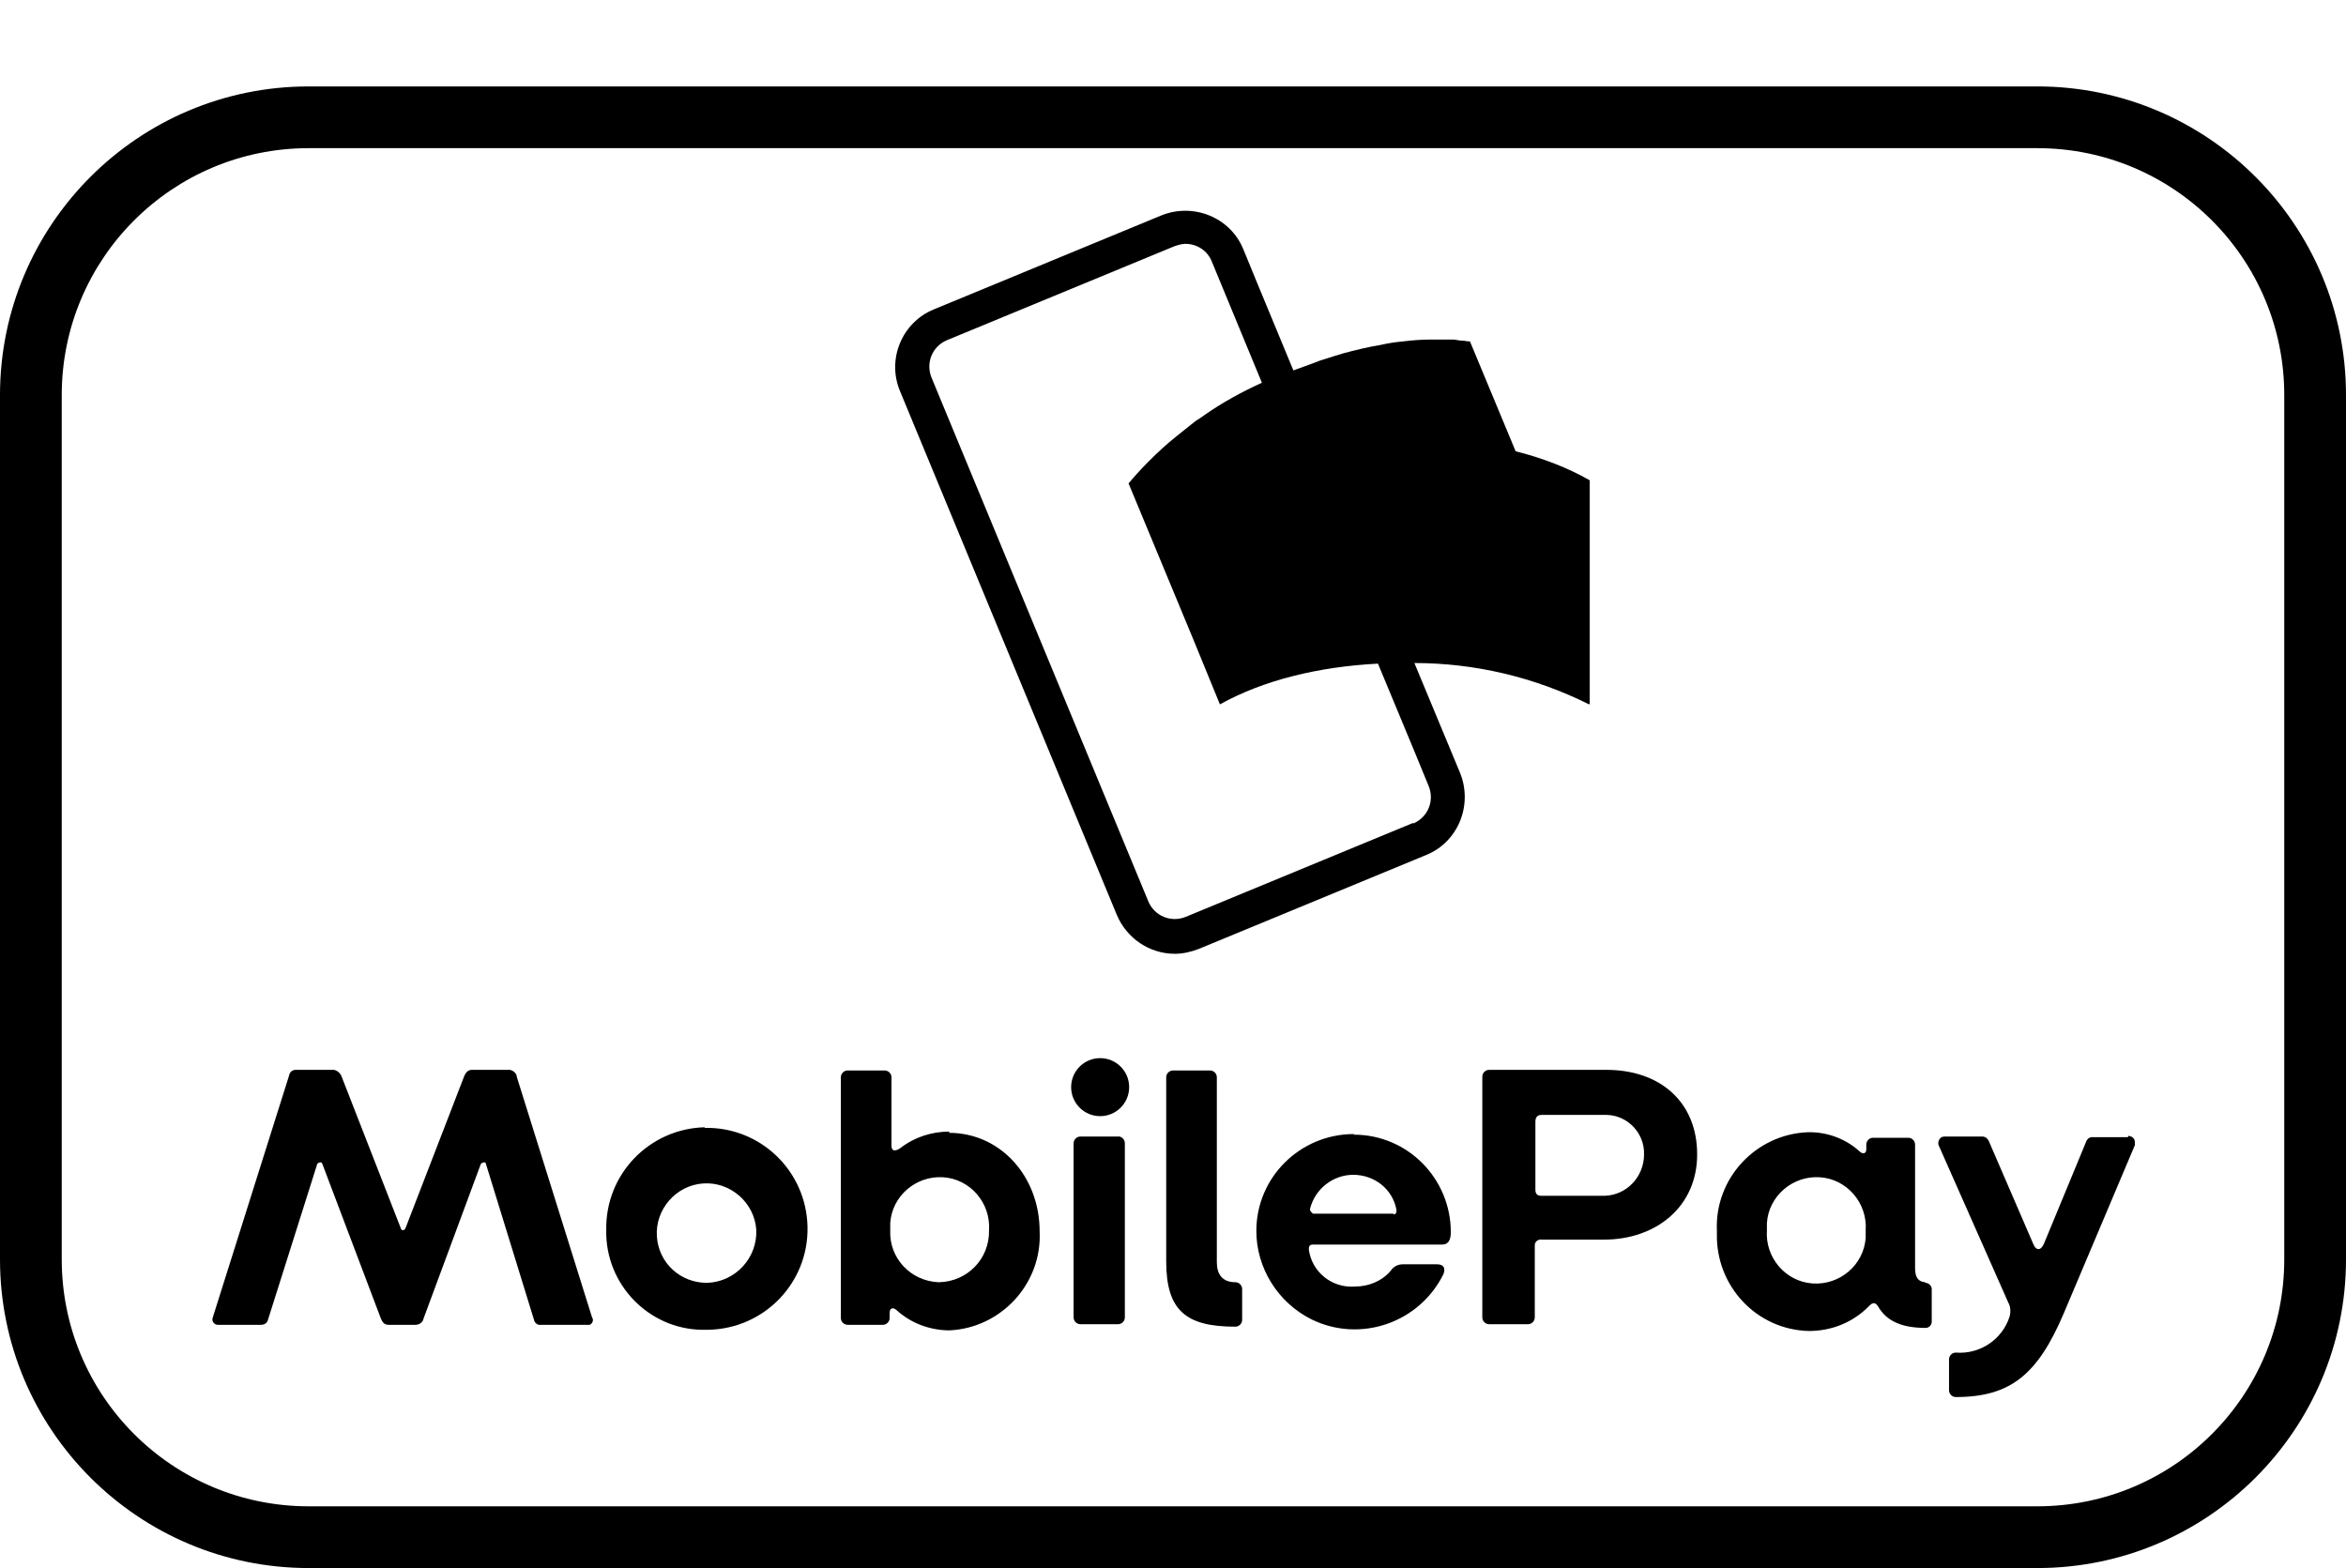 <?xml version="1.0" encoding="UTF-8"?>
<svg id="Payment_Icons" data-name="Payment Icons" xmlns="http://www.w3.org/2000/svg" viewBox="0 0 38 25.4">
  <defs>
    <style>
      .cls-1 {
        fill: none;
      }
    </style>
  </defs>
  <path d="M33,2.4c2.21,0,4,1.79,4,4v14c0,2.21-1.79,4-4,4H5c-2.21,0-4-1.79-4-4V6.4c0-2.21,1.79-4,4-4h28M33,1.4H5C2.24,1.4,0,3.64,0,6.4v14c0,2.76,2.24,5,5,5h28c2.76,0,5-2.24,5-5V6.4c0-2.76-2.24-5-5-5Z"/>
  <path class="cls-1" d="M20.31,3.69l.51-.21-1.45-3.48-.51.21,1.45,3.48Z"/>
  <g>
    <path d="M15.38,18.33c-.29,0-.57.09-.8.27-.09.06-.14.04-.14-.04v-1.11c0-.06-.05-.11-.11-.11h-.6c-.06,0-.11.05-.11.11v3.9c0,.06.05.11.11.11h.57c.06,0,.11-.05.11-.11v-.08c0-.08.05-.1.11-.05h0c.23.21.52.32.83.33.01,0,.02,0,.03,0,.84-.04,1.5-.76,1.46-1.6,0-.9-.64-1.6-1.47-1.6ZM16.02,19.93c.01.46-.35.83-.81.84,0,0,0,0-.01,0-.45-.02-.8-.39-.78-.84,0-.04,0-.08,0-.12.03-.44.42-.77.86-.74.44.03.77.42.74.86,0,0,0,0,0,0Z"/>
    <path d="M34.47,18.42h-.58c-.06,0-.09.04-.11.1l-.67,1.62c-.05.12-.13.13-.18,0l-.7-1.62c-.02-.06-.06-.11-.12-.11h-.6s-.04,0-.06.01c-.05.03-.07.1-.04.15l1.12,2.53c.04.07.04.16.02.23-.12.37-.48.61-.87.58-.06,0-.11.05-.11.11v.5h0c0,.06.05.11.11.11.89,0,1.33-.37,1.75-1.36l1.15-2.72s0-.03,0-.05c0-.06-.05-.1-.11-.1Z"/>
    <path d="M8.37,17.43c-.01-.05-.06-.09-.11-.1h-.62c-.06,0-.1.05-.12.1l-.95,2.46c-.02.05-.07.05-.08,0l-.96-2.46c-.02-.05-.07-.09-.12-.1h-.62c-.06,0-.1.04-.11.1l-1.23,3.9h0s-.01.03-.01.04c0,.05.04.09.09.09h.7c.05,0,.1-.03.11-.08l.8-2.53s.06-.05.08,0l.95,2.51c.03.07.06.1.13.1h.43c.06,0,.12-.04.13-.1l.93-2.51s.07-.05.08,0l.78,2.53c.01.05.06.09.11.08h.74s.03,0,.05,0c.05-.02.07-.08.04-.12l-1.22-3.9Z"/>
    <path d="M26.03,17.33h-1.91c-.06,0-.11.05-.11.11v3.9c0,.06.05.11.11.11h.63c.06,0,.11-.05.11-.11v-1.15s0-.02,0-.02c0-.06.06-.1.11-.09h1.01c.84,0,1.51-.53,1.51-1.38s-.6-1.37-1.47-1.37ZM25.99,19.37h-1.02c-.07,0-.1-.03-.1-.1v-1.1c0-.07.03-.11.1-.11h1.02s.02,0,.04,0c.34.01.61.3.6.64,0,.36-.28.66-.64.67Z"/>
    <path d="M11.42,18.26c-.9.02-1.62.76-1.6,1.67,0,.03,0,.05,0,.08.03.87.76,1.56,1.63,1.53.01,0,.02,0,.03,0,.9-.02,1.62-.76,1.6-1.67-.02-.9-.76-1.62-1.67-1.6ZM11.45,20.78c-.43,0-.78-.32-.81-.75-.03-.44.31-.83.75-.86.44-.03.83.31.86.75h0c.02.45-.33.84-.79.86Z"/>
    <path d="M18.1,18.41h-.6c-.06,0-.11.05-.11.11v2.82c0,.06.05.11.11.11h.61c.06,0,.11-.05.11-.11v-2.82h0c0-.07-.06-.12-.12-.11Z"/>
    <path d="M31.18,20.77c-.11-.01-.16-.08-.16-.23v-2c0-.06-.05-.11-.11-.11h-.57c-.06,0-.11.05-.11.11v.08c0,.07-.06.08-.11.03-.22-.2-.51-.31-.81-.31,0,0-.02,0-.02,0-.85.03-1.52.75-1.48,1.6,0,.01,0,.02,0,.04-.02.85.64,1.56,1.49,1.58.37,0,.72-.14.98-.41.06-.06.1-.05.14.01.13.23.37.35.77.35.06,0,.1-.05.1-.1v-.53c0-.05-.05-.1-.1-.1ZM30.22,20.05c-.03.44-.42.77-.86.74s-.77-.42-.74-.86c0-.04,0-.08,0-.12.03-.44.42-.77.86-.74.44.03.77.42.74.86,0,.04,0,.08,0,.12Z"/>
    <path d="M21.93,18.37c-.87,0-1.58.7-1.58,1.57h0c0,.6.35,1.16.89,1.43.79.39,1.75.06,2.14-.73.04-.1,0-.16-.1-.16h-.56c-.08,0-.15.04-.19.1-.14.17-.36.26-.58.26-.37.03-.7-.23-.75-.6,0-.05.01-.08.07-.08h2.09c.11,0,.14-.09.14-.2,0-.87-.7-1.58-1.57-1.58ZM22.57,19.66h-1.3s-.06-.04-.05-.08c.08-.32.37-.55.7-.55.34,0,.64.23.7.57,0,.05-.01.07-.05.07Z"/>
    <path d="M20.01,20.77c-.21,0-.3-.13-.3-.32v-3c0-.06-.05-.11-.11-.11h-.6c-.06,0-.11.05-.11.11v2.98h0c0,.8.32,1.06,1.12,1.06.06,0,.11-.05.11-.11v-.5c0-.06-.05-.11-.11-.11Z"/>
    <circle cx="17.82" cy="17.61" r=".47"/>
  </g>
  <path d="M25.75,11.4v-3.62c-.35-.2-.76-.36-1.2-.47l-.74-1.78s-.06,0-.09-.01c-.06,0-.11-.01-.17-.02-.03,0-.06,0-.09,0-.06,0-.12,0-.18,0-.03,0-.06,0-.09,0-.15,0-.3.01-.46.03-.12.01-.25.03-.38.06-.19.03-.39.08-.58.13-.1.03-.2.06-.29.09-.07.02-.13.04-.2.07-.11.04-.22.08-.33.12l-.58-1.4h0s-.23-.56-.23-.56c0,0,0,0,0,0-.21-.52-.81-.76-1.33-.55l-3.68,1.52c-.52.21-.77.81-.55,1.33l3.51,8.48c.16.38.53.63.94.63.13,0,.26-.03.39-.08l3.68-1.52c.52-.21.76-.81.55-1.33l-.74-1.78c.98,0,1.95.23,2.83.67ZM22.89,13.33l-3.68,1.52c-.24.1-.51-.01-.61-.25l-3.51-8.48s0,0,0,0c-.1-.24.01-.51.25-.61l3.68-1.52c.06-.02.12-.04.18-.04h0c.19,0,.36.11.43.29l.81,1.96c-.33.15-.64.32-.94.53-.05.04-.11.07-.16.11-.05.04-.1.08-.15.12-.05.04-.1.08-.15.12-.15.12-.29.25-.43.39-.11.11-.22.23-.33.36l1.05,2.53.43,1.05s0,0,0,0c.7-.39,1.59-.61,2.56-.66l.59,1.42h0s.23.56.23.56c0,0,0,0,0,0,.1.24-.01.51-.25.61Z"/>
</svg>